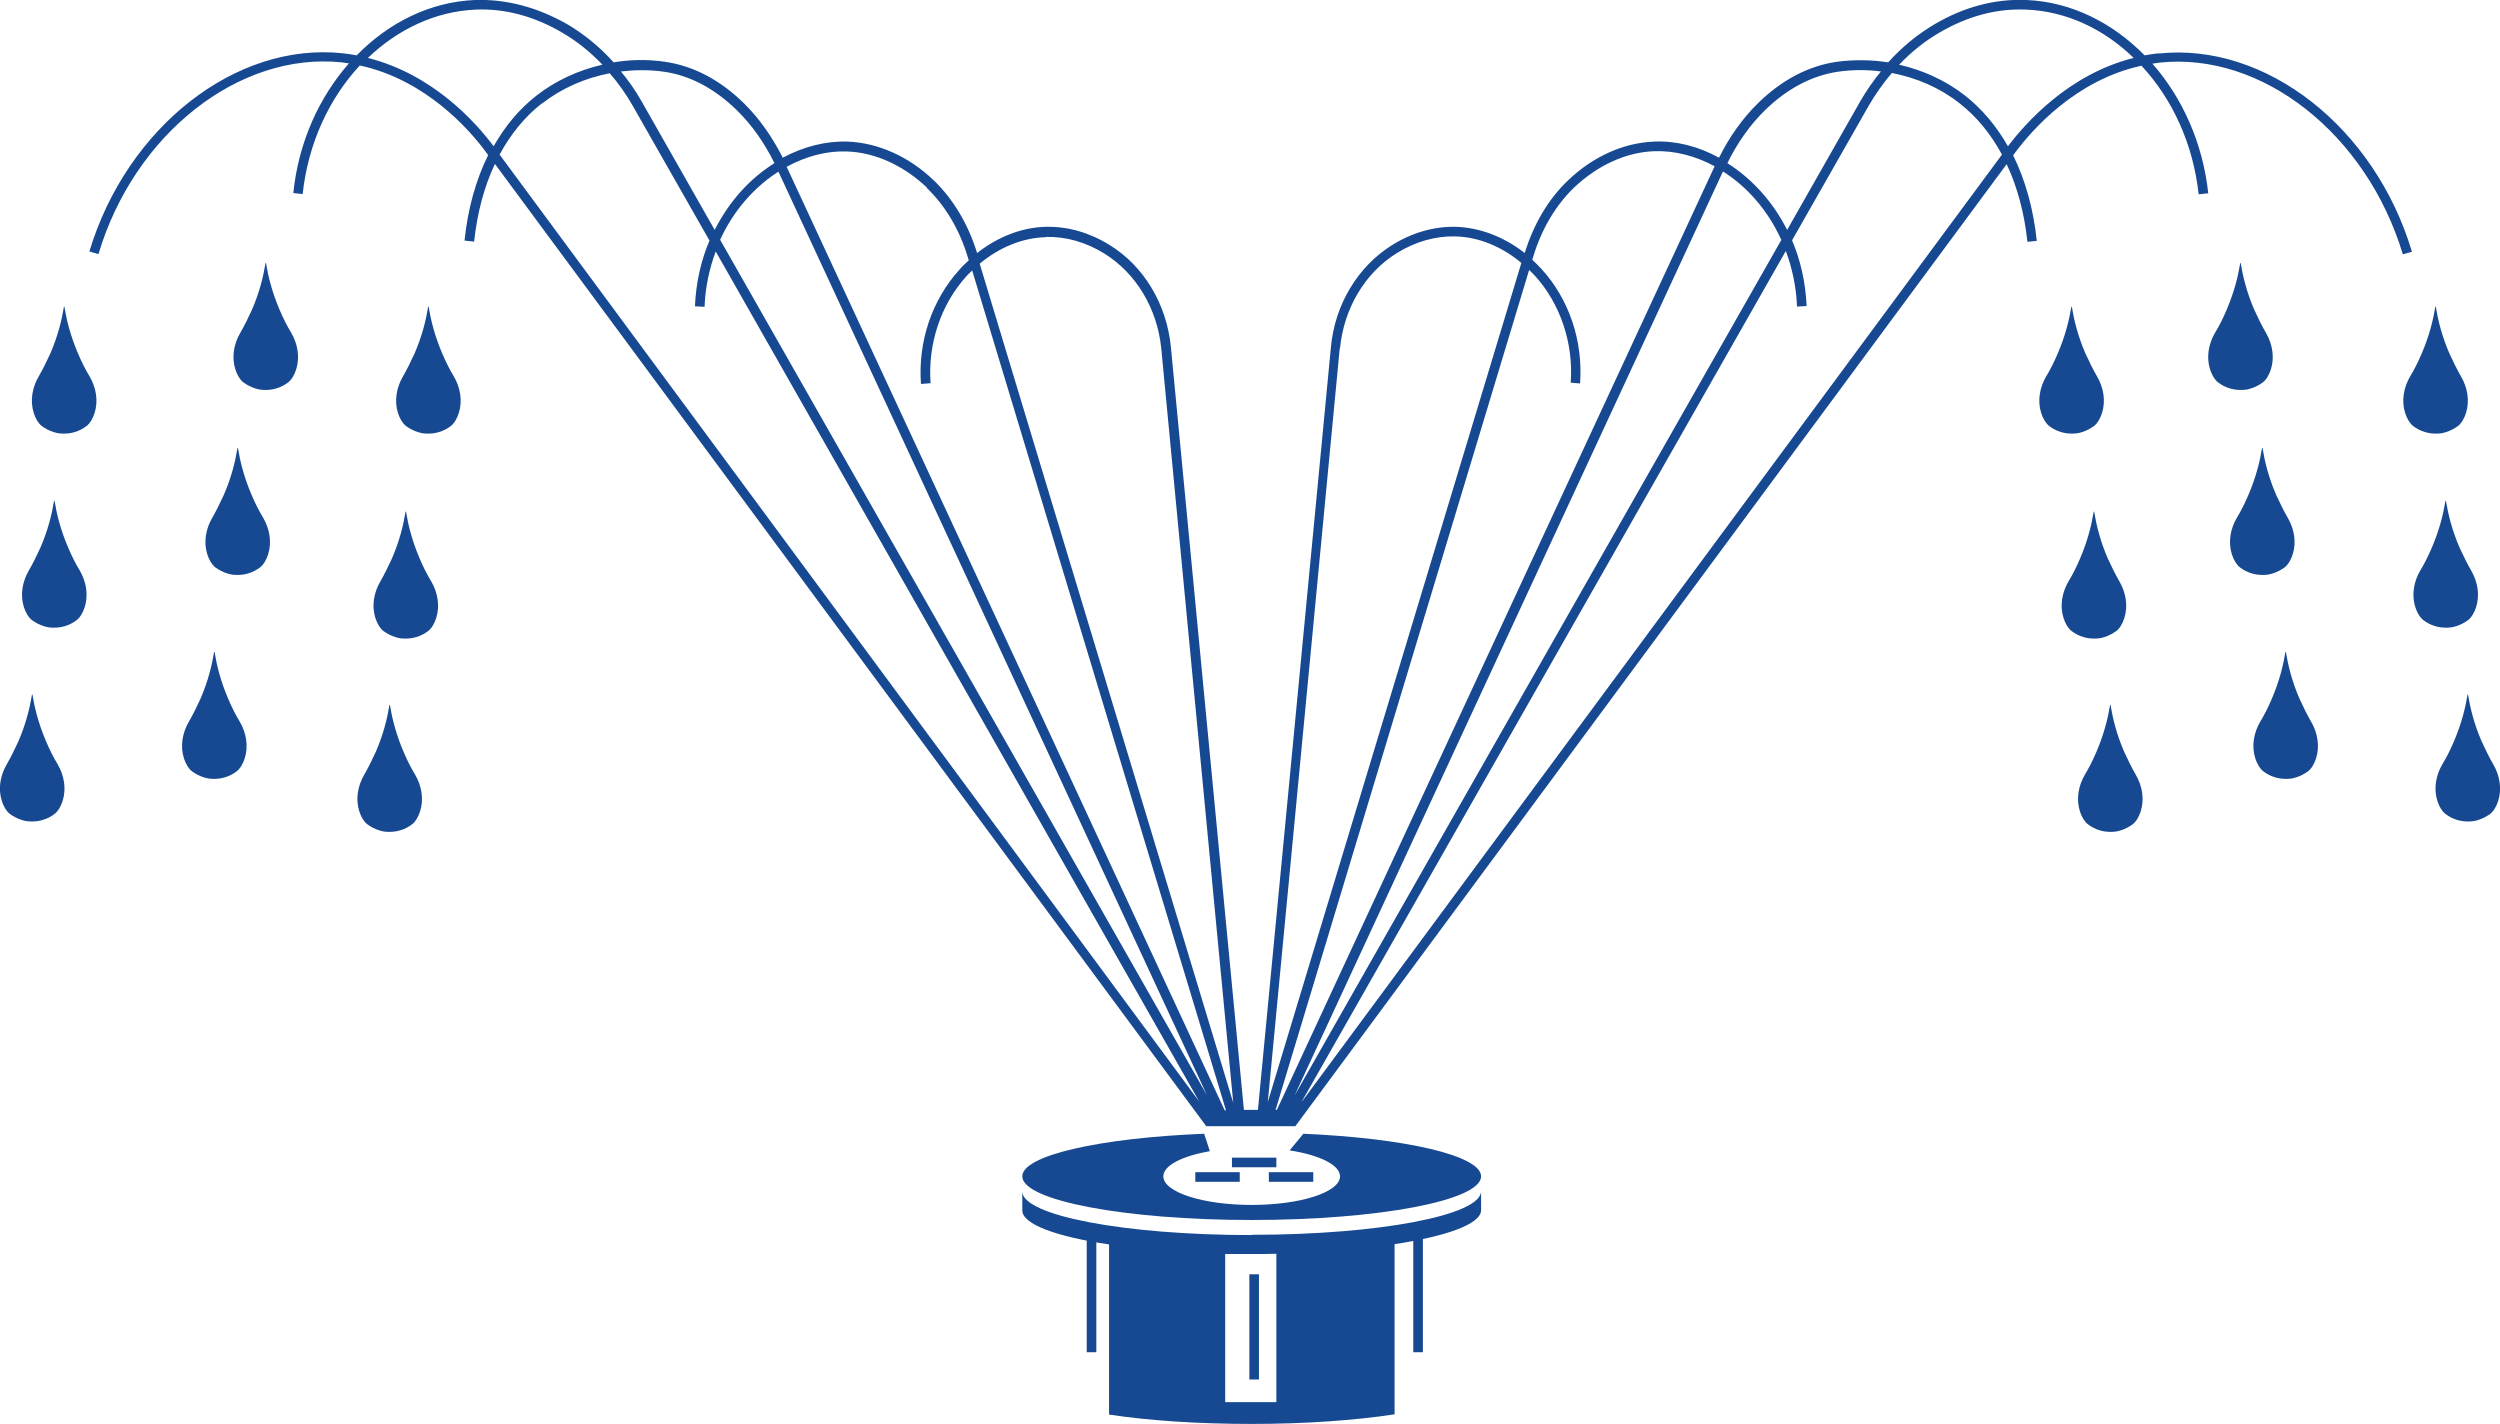 <?xml version="1.0" encoding="UTF-8"?>
<svg id="Layer_1" data-name="Layer 1" xmlns="http://www.w3.org/2000/svg" viewBox="0 0 96.23 54.83">
  <defs>
    <style>
      .cls-1 {
        fill: #164992;
      }
    </style>
  </defs>
  <path class="cls-1" d="m2.47,16.69c-.1,0-.24,0-.41-.06-.16-.05-.31-.13-.45-.23-.13-.1-.24-.28-.31-.5-.15-.47-.06-.98.19-1.41.15-.26.3-.56.45-.89.29-.67.44-1.29.52-1.79,0-.01.02-.01.02,0,.08.5.23,1.11.52,1.79.14.33.29.63.45.89.25.43.34.94.19,1.41-.07.22-.18.4-.31.5-.13.1-.28.18-.45.23-.16.05-.31.06-.41.06"/>
  <path class="cls-1" d="m2.09,24.16c-.1,0-.24,0-.41-.06-.16-.05-.31-.13-.45-.23-.13-.1-.24-.28-.31-.5-.15-.47-.06-.98.19-1.41.15-.26.3-.56.45-.89.29-.67.44-1.29.52-1.79,0-.01.02-.01.02,0,.08.5.23,1.11.52,1.79.14.33.29.63.45.89.25.43.34.94.19,1.41-.07.22-.18.4-.31.5-.13.1-.28.18-.45.23-.16.05-.31.06-.41.06"/>
  <path class="cls-1" d="m1.24,31.62c-.1,0-.24,0-.41-.06-.16-.05-.31-.13-.45-.23-.13-.1-.24-.28-.31-.5-.15-.47-.06-.98.19-1.41.15-.26.3-.56.45-.89.29-.67.44-1.29.52-1.79,0-.01.02-.01.02,0,.08.5.23,1.11.52,1.79.14.33.29.63.45.89.25.43.34.94.19,1.41-.07.22-.18.4-.31.5-.13.1-.28.18-.45.23-.16.05-.31.06-.41.06"/>
  <path class="cls-1" d="m10.23,15.01c-.1,0-.24,0-.41-.06-.16-.05-.31-.13-.45-.23-.13-.1-.24-.28-.31-.5-.15-.47-.06-.98.19-1.41.15-.26.3-.56.45-.89.29-.67.44-1.29.52-1.79,0-.01.02-.01.02,0,.08.5.23,1.11.52,1.79.14.33.29.63.45.89.25.43.34.94.19,1.41-.07.22-.18.4-.31.5-.13.1-.28.18-.45.23-.16.05-.31.06-.41.06"/>
  <path class="cls-1" d="m9.15,22.13c-.1,0-.24,0-.41-.06-.16-.05-.31-.13-.45-.23-.13-.1-.24-.28-.31-.5-.15-.47-.06-.98.19-1.41.15-.26.3-.56.45-.89.29-.67.44-1.29.52-1.79,0-.01.02-.01.02,0,.08.5.23,1.11.52,1.79.14.33.29.63.45.89.25.43.34.94.19,1.41-.07.22-.18.4-.31.5-.13.1-.28.18-.45.23-.16.05-.31.06-.41.06"/>
  <path class="cls-1" d="m8.25,29.98c-.1,0-.24,0-.41-.06-.16-.05-.31-.13-.45-.23-.13-.1-.24-.28-.31-.5-.15-.47-.06-.98.19-1.41.15-.26.3-.56.45-.89.29-.67.44-1.29.52-1.79,0-.01.02-.01.02,0,.08.5.23,1.11.52,1.79.14.33.29.63.45.89.25.43.34.94.19,1.41-.07.22-.18.4-.31.5-.13.1-.28.18-.45.23-.16.05-.31.06-.41.06"/>
  <path class="cls-1" d="m16.49,16.69c-.1,0-.24,0-.41-.06-.16-.05-.31-.13-.45-.23-.13-.1-.24-.28-.31-.5-.15-.47-.06-.98.19-1.41.15-.26.3-.56.45-.89.29-.67.44-1.29.52-1.79,0-.01.02-.01.02,0,.08.5.23,1.11.52,1.79.14.33.29.63.45.89.25.43.34.94.19,1.41-.07.22-.18.4-.31.5-.13.1-.28.18-.45.23-.16.05-.31.06-.41.06"/>
  <path class="cls-1" d="m15.62,24.58c-.1,0-.24,0-.41-.06-.16-.05-.31-.13-.45-.23-.13-.1-.24-.28-.31-.5-.15-.47-.06-.98.19-1.41.15-.26.3-.56.45-.89.29-.67.44-1.29.52-1.79,0-.01.02-.01.02,0,.08.5.23,1.11.52,1.79.14.33.29.63.45.89.25.43.34.94.19,1.41-.07.22-.18.4-.31.5-.13.1-.28.18-.45.23-.16.05-.31.06-.41.06"/>
  <path class="cls-1" d="m15,32.02c-.1,0-.24,0-.41-.06-.16-.05-.31-.13-.45-.23-.13-.1-.24-.28-.31-.5-.15-.47-.06-.98.19-1.41.15-.26.3-.56.45-.89.29-.67.44-1.29.52-1.79,0-.01.02-.01.02,0,.08.5.23,1.11.52,1.79.14.33.29.63.45.89.25.43.34.94.19,1.41-.07.22-.18.4-.31.5-.13.1-.28.18-.45.23-.16.05-.31.06-.41.06"/>
  <path class="cls-1" d="m93.75,16.69c.1,0,.24,0,.41-.06.16-.05.31-.13.45-.23.13-.1.24-.28.31-.5.15-.47.06-.98-.19-1.41-.15-.26-.3-.56-.45-.89-.29-.67-.44-1.29-.52-1.79,0-.01-.02-.01-.02,0-.08.5-.23,1.11-.52,1.79-.14.33-.29.63-.45.89-.25.43-.34.94-.19,1.41.07.22.18.4.31.5.13.1.28.18.45.23.16.05.31.06.41.06"/>
  <path class="cls-1" d="m94.14,24.16c.1,0,.24,0,.41-.06.16-.05.31-.13.45-.23.13-.1.24-.28.31-.5.15-.47.06-.98-.19-1.41-.15-.26-.3-.56-.45-.89-.29-.67-.44-1.29-.52-1.79,0-.01-.02-.01-.02,0-.08.5-.23,1.11-.52,1.79-.14.33-.29.63-.45.89-.25.43-.34.94-.19,1.41.07.22.18.4.31.5.13.1.28.18.45.23.16.05.31.06.41.06"/>
  <path class="cls-1" d="m94.99,31.62c.1,0,.24,0,.41-.06.16-.05.31-.13.45-.23.13-.1.24-.28.31-.5.15-.47.06-.98-.19-1.41-.15-.26-.3-.56-.45-.89-.29-.67-.44-1.29-.52-1.79,0-.01-.02-.01-.02,0-.08.5-.23,1.11-.52,1.79-.14.33-.29.63-.45.89-.25.43-.34.94-.19,1.41.07.22.18.4.31.5.13.1.28.18.45.23.16.05.31.06.41.06"/>
  <path class="cls-1" d="m86.24,15.01c.1,0,.24,0,.41-.06.16-.05.31-.13.45-.23.13-.1.24-.28.31-.5.15-.47.06-.98-.19-1.41-.15-.26-.3-.56-.45-.89-.29-.67-.44-1.29-.52-1.79,0-.01-.02-.01-.02,0-.08.5-.23,1.11-.52,1.79-.14.33-.29.63-.45.89-.25.43-.34.94-.19,1.41.07.22.18.4.31.5.13.1.28.18.45.23.16.05.31.06.41.06"/>
  <path class="cls-1" d="m87.08,22.13c.1,0,.24,0,.41-.06.16-.05.31-.13.45-.23.13-.1.24-.28.31-.5.15-.47.06-.98-.19-1.41-.15-.26-.3-.56-.45-.89-.29-.67-.44-1.29-.52-1.79,0-.01-.02-.01-.02,0-.08.5-.23,1.11-.52,1.79-.14.33-.29.63-.45.89-.25.43-.34.94-.19,1.41.07.22.18.4.31.5.13.1.28.18.45.23.16.05.31.06.41.06"/>
  <path class="cls-1" d="m87.98,29.98c.1,0,.24,0,.41-.06.16-.05.31-.13.45-.23.13-.1.24-.28.31-.5.15-.47.06-.98-.19-1.41-.15-.26-.3-.56-.45-.89-.29-.67-.44-1.29-.52-1.79,0-.01-.02-.01-.02,0-.08.5-.23,1.11-.52,1.79-.14.33-.29.63-.45.89-.25.43-.34.94-.19,1.41.07.22.18.4.31.5.13.1.28.18.45.23.16.05.31.06.41.06"/>
  <path class="cls-1" d="m79.74,16.69c.1,0,.24,0,.41-.06.16-.05.31-.13.45-.23.13-.1.24-.28.31-.5.15-.47.06-.98-.19-1.41-.15-.26-.3-.56-.45-.89-.29-.67-.44-1.29-.52-1.79,0-.01-.02-.01-.02,0-.08.5-.23,1.11-.52,1.79-.14.33-.29.63-.45.89-.25.43-.34.94-.19,1.41.07.22.18.4.31.5.13.1.28.18.45.23.16.05.31.06.41.06"/>
  <path class="cls-1" d="m80.6,24.58c.1,0,.24,0,.41-.06.16-.05.31-.13.45-.23.13-.1.24-.28.31-.5.15-.47.06-.98-.19-1.41-.15-.26-.3-.56-.45-.89-.29-.67-.44-1.29-.52-1.79,0-.01-.02-.01-.02,0-.08.5-.23,1.11-.52,1.79-.14.33-.29.63-.45.89-.25.43-.34.94-.19,1.41.07.22.18.4.31.5.13.1.28.18.45.23.16.05.31.06.41.06"/>
  <path class="cls-1" d="m81.23,32.02c.1,0,.24,0,.41-.06.16-.05.31-.13.45-.23.13-.1.24-.28.31-.5.15-.47.06-.98-.19-1.41-.15-.26-.3-.56-.45-.89-.29-.67-.44-1.29-.52-1.79,0-.01-.02-.01-.02,0-.08.5-.23,1.11-.52,1.79-.14.33-.29.63-.45.89-.25.43-.34.94-.19,1.41.07.22.18.4.31.5.13.1.28.18.45.23.16.05.31.06.41.06"/>
  <path class="cls-1" d="m46.57,44.31c-1.07.19-1.79.55-1.79.97,0,.61,1.52,1.1,3.4,1.1s3.4-.49,3.4-1.1c0-.44-.79-.82-1.94-1l.53-.64c3.92.17,6.84.84,6.84,1.64,0,.93-3.95,1.68-8.83,1.68s-8.83-.75-8.83-1.68c0-.81,3-1.48,7-1.64l.22.67Z"/>
  <path class="cls-1" d="m48.18,47.54c-4.88,0-8.83-.75-8.83-1.68v.73c0,.53,1.3,1.01,3.34,1.31v6.55c1.51.23,3.42.36,5.49.36s3.99-.14,5.5-.37v-6.55h0c2.03-.31,3.33-.78,3.33-1.31v-.73c0,.93-3.95,1.68-8.83,1.68m.95.73v5.71h-1.97v-5.7h0c.33,0,.67,0,1.02,0,.32,0,.64,0,.95-.01"/>
  <rect class="cls-1" x="47.42" y="44.56" width="1.71" height=".37"/>
  <rect class="cls-1" x="48.84" y="45.12" width="1.71" height=".37"/>
  <rect class="cls-1" x="46.01" y="45.12" width="1.71" height=".37"/>
  <rect class="cls-1" x="41.83" y="47.53" width=".37" height="4.52"/>
  <rect class="cls-1" x="54.4" y="47.53" width=".37" height="4.52"/>
  <rect class="cls-1" x="48.09" y="49.05" width=".37" height="4.05"/>
  <path class="cls-1" d="m83.09,2.05c-.18.02-.36.05-.54.08-1.24-1.26-2.83-2.06-4.55-2.13-1.2-.05-2.39.26-3.53.93-.66.39-1.26.88-1.79,1.47-.65-.1-1.32-.11-1.99-.02-1.08.16-2.1.69-3.02,1.59-.59.58-1.1,1.29-1.5,2.1-.8-.44-1.67-.66-2.51-.62-1.17.05-2.34.57-3.3,1.49-.76.72-1.33,1.69-1.67,2.8-.79-.62-1.72-.98-2.65-1.01-.83-.02-1.68.22-2.45.7-1.32.82-2.21,2.29-2.36,3.93l-2.81,29.36h-.54l-2.81-29.36c-.16-1.65-1.04-3.12-2.36-3.93-.77-.48-1.62-.72-2.45-.7-.93.02-1.86.39-2.65,1.01-.34-1.11-.92-2.08-1.67-2.8-.96-.92-2.14-1.44-3.3-1.49-.84-.03-1.71.19-2.51.62-.41-.81-.91-1.52-1.5-2.1-.92-.9-1.94-1.43-3.02-1.59-.67-.1-1.34-.09-1.99.02-.53-.59-1.14-1.09-1.79-1.47C20.67.27,19.48-.04,18.28,0c-1.72.07-3.32.87-4.55,2.13-.17-.03-.35-.06-.54-.08-4.12-.44-8.31,2.85-9.75,7.63l.35.1c1.38-4.62,5.41-7.79,9.36-7.38.09.01.18.03.28.04-1.15,1.31-1.94,3.04-2.14,4.99l.36.04c.21-1.95,1.02-3.68,2.2-4.95,2.54.55,4.23,2.48,4.86,3.34l.08.11c-.47.95-.78,2.05-.91,3.29l.37.04c.12-1.12.39-2.12.8-2.99l27.38,37.04h3.43L77.24,6.32c.41.87.68,1.87.8,2.99l.36-.04c-.13-1.23-.44-2.34-.91-3.29l.08-.11c.64-.86,2.32-2.79,4.86-3.34,1.18,1.27,1.99,3,2.2,4.95l.37-.04c-.21-1.94-1-3.68-2.15-4.99.09-.01.18-.03.28-.04,3.95-.42,7.97,2.76,9.36,7.38l.35-.1c-1.43-4.79-5.63-8.07-9.75-7.63m-15.16,2.19c.86-.84,1.81-1.34,2.82-1.49.55-.08,1.11-.08,1.65-.01-.29.35-.55.73-.79,1.14l-2.82,4.96c-.56-1.11-1.37-1.98-2.3-2.57.39-.79.87-1.47,1.44-2.03m.64,4.98l-18.74,32.94L66.32,6.6c.92.58,1.72,1.48,2.24,2.62m-9.54.65c.32-1.06.87-1.98,1.58-2.66.9-.85,1.99-1.35,3.07-1.39.78-.03,1.59.18,2.33.58l-16.85,36.32h-.05l9.76-32.33c.07.07.14.14.21.21.99,1.09,1.5,2.6,1.39,4.13l.36.03c.12-1.63-.42-3.24-1.48-4.4-.12-.13-.24-.25-.36-.36l.04-.13Zm-7.44,3.53c.15-1.53.96-2.9,2.19-3.66.71-.44,1.49-.66,2.25-.64.89.02,1.79.39,2.54,1.02l-9.76,32.3,2.77-29.02Zm-21.62-6.8l16.5,35.56L27.72,9.23c.52-1.14,1.33-2.04,2.24-2.62m10.3,2.51c.76-.02,1.54.2,2.25.64,1.22.76,2.04,2.12,2.19,3.66l2.77,29.03-9.76-32.3c.76-.63,1.65-1,2.55-1.02m-4.59-1.9c.71.68,1.26,1.6,1.58,2.66l.04.13c-.12.11-.25.23-.36.36-1.06,1.17-1.6,2.77-1.48,4.4l.37-.03c-.11-1.53.4-3.04,1.39-4.13.07-.07.14-.14.21-.21l9.77,32.33h-.05L30.28,6.42c.75-.41,1.55-.62,2.33-.59,1.08.04,2.17.54,3.07,1.39m-10.13-4.46c1,.14,1.95.64,2.82,1.49.57.56,1.05,1.24,1.44,2.03-.93.58-1.74,1.46-2.3,2.57l-2.82-4.96c-.23-.41-.5-.79-.79-1.14.54-.06,1.1-.07,1.65.01m-11.39-.53c1.15-1.1,2.59-1.79,4.14-1.86,1.13-.05,2.25.25,3.33.88.57.33,1.09.75,1.56,1.24-.92.21-1.8.61-2.54,1.19-.67.52-1.21,1.18-1.65,1.95-.65-.88-2.32-2.77-4.84-3.4m6.71,1.75c.76-.59,1.66-.98,2.6-1.16.33.38.63.8.89,1.26l2.95,5.18c-.32.75-.52,1.6-.56,2.53l.37.02c.03-.77.19-1.49.43-2.13l18.61,32.72L19.23,5.95c.43-.79.97-1.46,1.64-1.98m29.25,38.41l18.62-32.72c.24.65.4,1.36.43,2.14l.37-.02c-.04-.93-.24-1.77-.56-2.53l2.95-5.18c.26-.45.56-.87.89-1.26.95.18,1.85.57,2.6,1.16.67.52,1.21,1.19,1.64,1.98l-26.93,36.43ZM77.29,5.63c-.44-.77-.99-1.43-1.65-1.95-.74-.58-1.62-.98-2.54-1.19.47-.49.99-.91,1.56-1.24,1.08-.63,2.2-.93,3.33-.88,1.55.06,3,.75,4.14,1.86-2.52.63-4.18,2.53-4.84,3.4"/>
</svg>